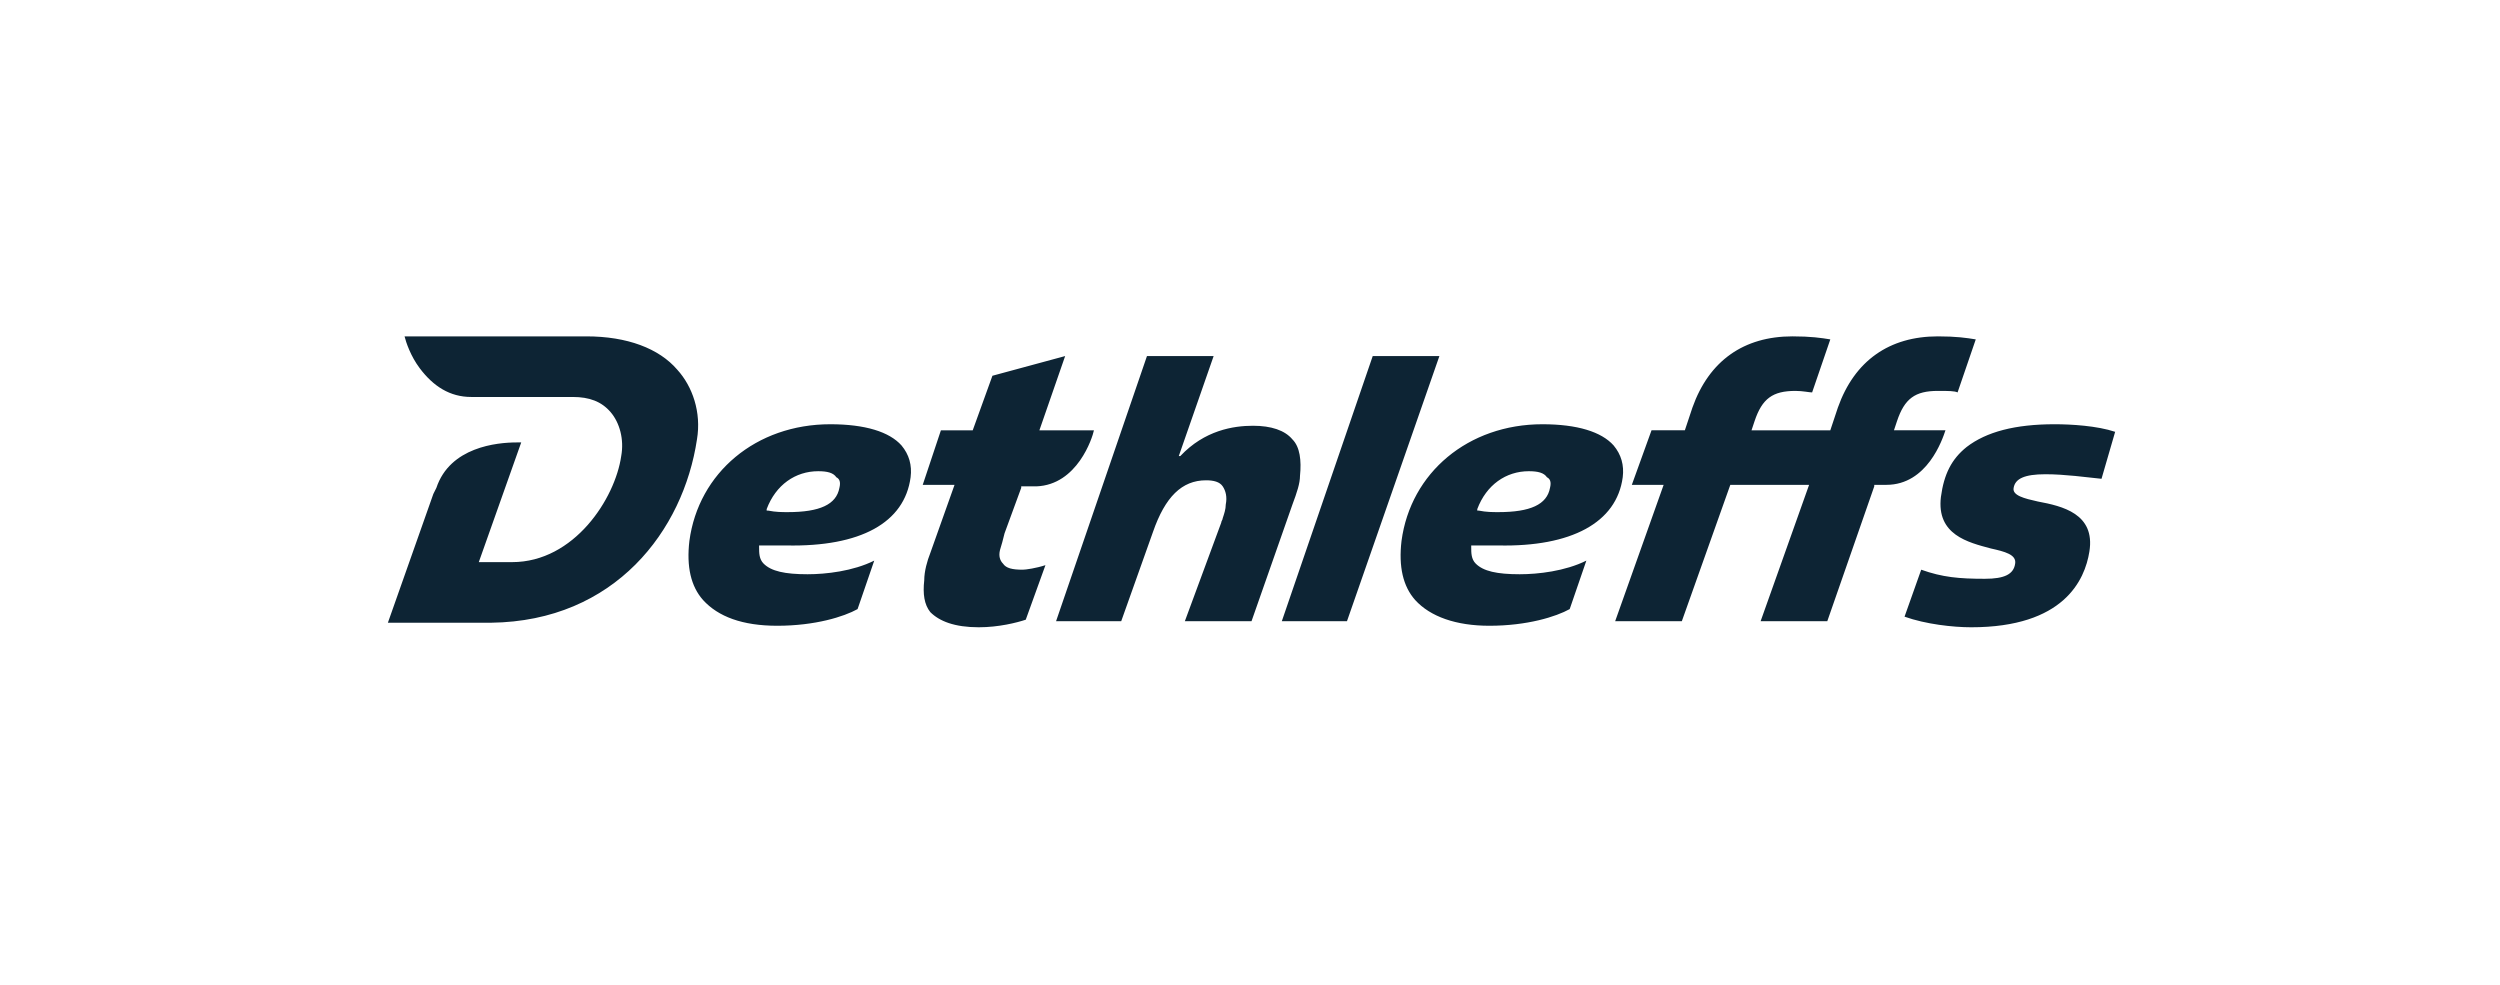 <?xml version="1.0" encoding="utf-8"?>
<!-- Generator: Adobe Illustrator 28.2.0, SVG Export Plug-In . SVG Version: 6.00 Build 0)  -->
<svg version="1.1" id="Laag_1" xmlns="http://www.w3.org/2000/svg" xmlns:xlink="http://www.w3.org/1999/xlink" x="0px" y="0px"
	 viewBox="0 0 165 65" style="enable-background:new 0 0 165 65;" xml:space="preserve">
<style type="text/css">
	.st0{fill:#9DB3C3;}
	.st1{fill:#0D2434;}
	.st2{fill-rule:evenodd;clip-rule:evenodd;fill:#0D2434;}
</style>
<g>
	<path class="st1" d="M46,29c0.3-1.8-0.3-3.5-1.3-4.6c-1.2-1.4-3.3-2.2-6-2.2h-7.4l-4.6,0c0.1,0.4,0.4,1.3,1,2.1
		c0.9,1.2,2,1.9,3.4,1.9l0.4,0l6.3,0c1.1,0,1.9,0.3,2.5,1c0.6,0.7,0.9,1.8,0.7,2.9c-0.4,2.8-3.1,7-7.2,7h-2.2l2.8-7.9
		c-0.1,0-0.2,0-0.3,0c-1.3,0-4.4,0.3-5.3,3l-0.2,0.4l-3,8.5h6.8C40.6,41,45.1,35,46,29 M55.4,32.2c-0.2,1.1-1.3,1.6-3.4,1.6
		c-0.4,0-0.8,0-1.3-0.1l-0.1,0l0-0.1c0.6-1.6,1.9-2.5,3.4-2.5c0.6,0,1,0.1,1.2,0.4C55.4,31.6,55.5,31.8,55.4,32.2 M60.1,31.5
		c0.1-0.8-0.1-1.5-0.6-2.1c-0.8-0.9-2.4-1.4-4.7-1.4c-4.9,0-8.7,3.2-9.3,7.7c-0.2,1.7,0.1,3,0.9,3.9c1,1.1,2.6,1.7,4.9,1.7
		c2.5,0,4.4-0.6,5.3-1.1l1.1-3.2c-1.4,0.7-3.2,0.9-4.4,0.9c-1.5,0-2.4-0.2-2.9-0.7c-0.3-0.3-0.3-0.7-0.3-1.1l0-0.1l0.1,0
		c0.5,0,1.1,0,1.7,0C56.8,36.1,59.7,34.5,60.1,31.5 M72.2,28.4h-3.6l1.7-4.9l-4.8,1.3l-1.3,3.6h-2.1L60.9,32h2.1l-1.6,4.5
		c-0.2,0.5-0.4,1.2-0.4,1.8c-0.1,0.9,0,1.6,0.4,2.1c0.6,0.6,1.6,1,3.2,1c1.3,0,2.5-0.3,3.1-0.5l1.3-3.6c-0.6,0.2-1.3,0.3-1.5,0.3
		c-0.7,0-1.1-0.1-1.3-0.4c-0.2-0.2-0.3-0.5-0.2-0.9c0.1-0.3,0.2-0.7,0.3-1.1l1.1-3l0-0.1h1C71.1,32,72.1,28.9,72.2,28.4 M85.8,31.4
		c0.1-1,0-1.9-0.5-2.4c-0.5-0.6-1.4-0.9-2.6-0.9c-1.3,0-3.2,0.3-4.8,2l-0.1,0l2.3-6.6h-4.4L69.7,41H74l2.1-5.9
		c0.8-2.3,1.9-3.4,3.5-3.4c0.5,0,0.9,0.1,1.1,0.4c0.2,0.3,0.3,0.7,0.2,1.2c0,0.3-0.1,0.6-0.2,0.9c0,0.1-0.1,0.2-0.1,0.3L78.2,41h4.4
		l2.7-7.7C85.6,32.5,85.8,31.9,85.8,31.4 M88.9,41l6.1-17.5h-4.4L84.6,41H88.9z M102.3,32.2c-0.2,1.1-1.3,1.6-3.4,1.6
		c-0.4,0-0.8,0-1.3-0.1l-0.1,0l0-0.1c0.6-1.6,1.9-2.5,3.4-2.5c0.6,0,1,0.1,1.2,0.4C102.3,31.6,102.4,31.8,102.3,32.2 M107.1,31.5
		c0.1-0.8-0.1-1.5-0.6-2.1c-0.8-0.9-2.4-1.4-4.7-1.4c-4.9,0-8.7,3.2-9.3,7.7c-0.2,1.7,0.1,3,0.9,3.9c1,1.1,2.7,1.7,4.9,1.7
		c2.5,0,4.4-0.6,5.3-1.1l1.1-3.2c-1.4,0.7-3.2,0.9-4.4,0.9c-1.5,0-2.4-0.2-2.9-0.7c-0.3-0.3-0.3-0.7-0.3-1.1l0-0.1l0.1,0
		c0.5,0,1.1,0,1.7,0C103.7,36.1,106.7,34.5,107.1,31.5 M129.2,25.9l1.2-3.5c-0.6-0.1-1.3-0.2-2.5-0.2c-3.2,0-5.5,1.6-6.6,4.7
		l-0.5,1.5h-5.2l0.2-0.6c0.5-1.5,1.2-2,2.7-2c0.5,0,0.9,0.1,1.1,0.1l1.2-3.5c-0.6-0.1-1.3-0.2-2.5-0.2c-3.2,0-5.5,1.6-6.6,4.7
		l-0.5,1.5h-2.2l-1.3,3.6h2.1l-3.2,9h4.4l3.2-9h5.2l-3.2,9h4.4l3.1-8.9l0-0.1h0.8c2.7,0,3.7-3,3.9-3.6h-3.4l0.2-0.6
		c0.5-1.5,1.2-2,2.7-2C128.6,25.8,129,25.8,129.2,25.9 M139.6,28.5c-1.2-0.4-2.9-0.5-4-0.5c-2.6,0-4.5,0.5-5.8,1.5
		c-1,0.8-1.5,1.8-1.7,3.3c-0.3,2.5,1.8,3,3.3,3.4c0.9,0.2,1.7,0.4,1.6,1c-0.1,0.7-0.7,1-2,1c-1.7,0-2.8-0.1-4.2-0.6l-1.1,3.1
		c1.4,0.5,3.2,0.7,4.4,0.7c6.1,0,7.5-3.1,7.8-5c0.4-2.5-1.8-3-3.4-3.3c-0.9-0.2-1.7-0.4-1.6-0.9c0.1-0.6,0.7-0.9,2.1-0.9
		c1.3,0,2.7,0.2,3.7,0.3L139.6,28.5z"/>
</g>
</svg>
